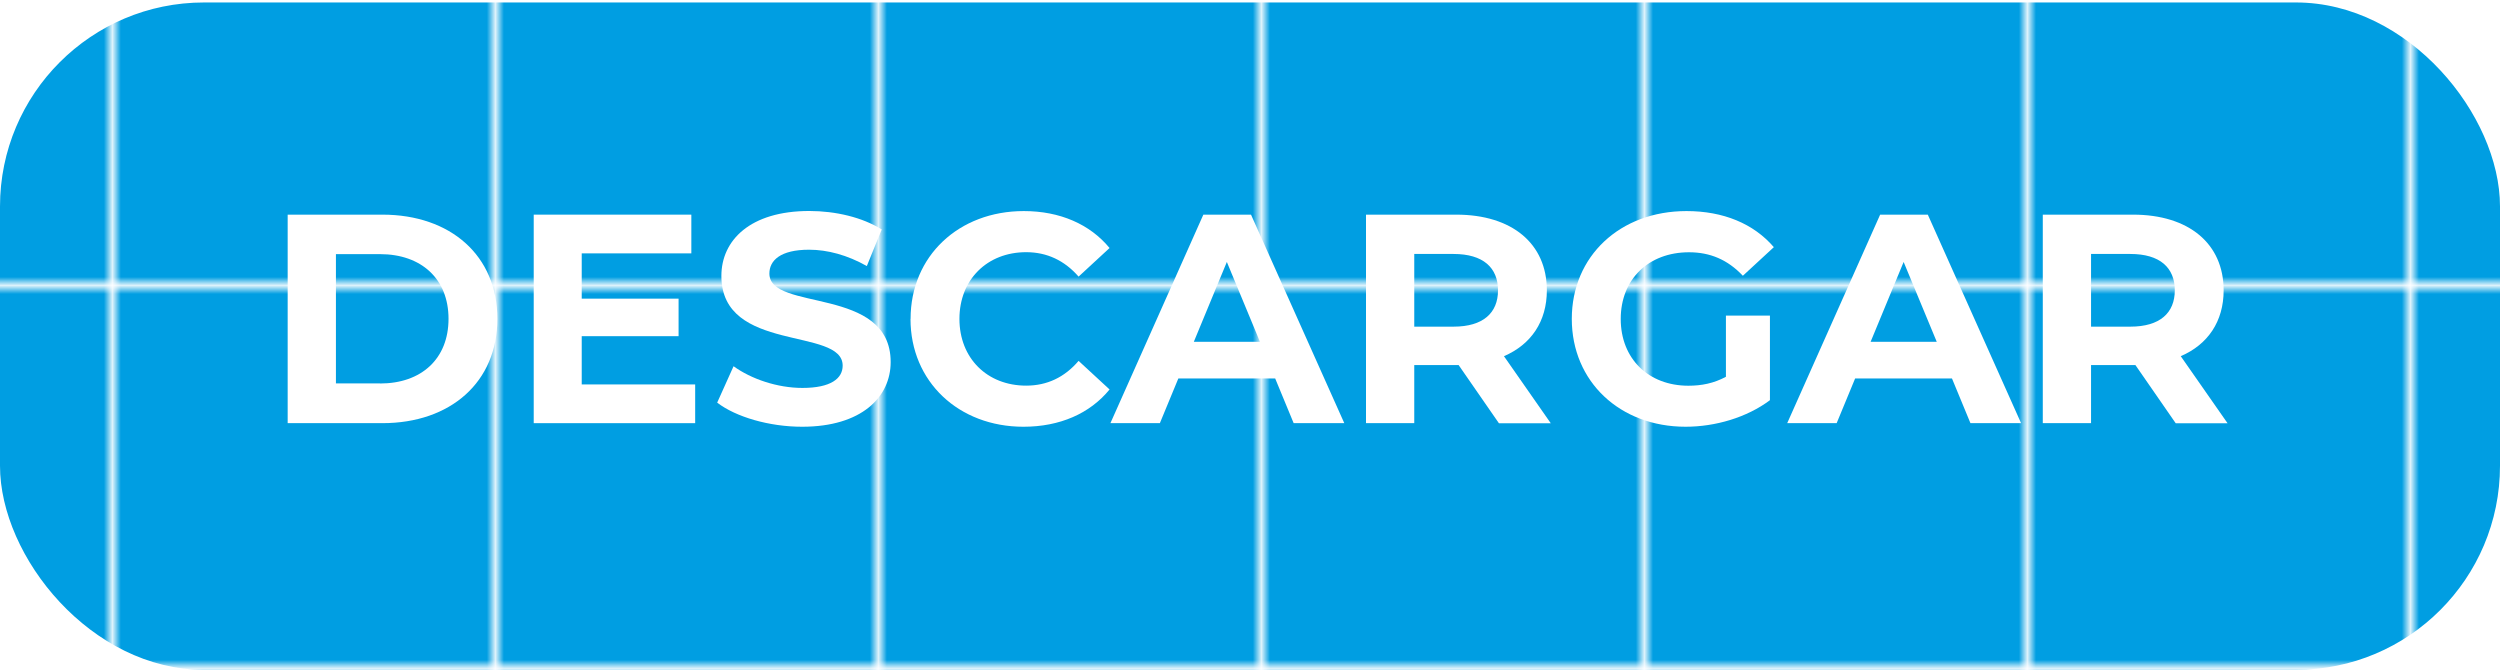 <svg xmlns="http://www.w3.org/2000/svg" xmlns:xlink="http://www.w3.org/1999/xlink" id="Layer_1" data-name="Layer 1" viewBox="0 0 293.74 79"><defs><style>      .cls-1 {        fill: none;      }      .cls-2 {        fill: #fff;      }      .cls-3 {        fill: #009ee2;      }      .cls-4 {        fill: url(#New_Pattern_Swatch_2);      }    </style><pattern id="New_Pattern_Swatch_2" data-name="New Pattern Swatch 2" x="0" y="0" width="44.13" height="44.13" patternTransform="translate(-6016.31 -1135.96)" patternUnits="userSpaceOnUse" viewBox="0 0 44.13 44.13"><g><rect class="cls-1" y="0" width="44.13" height="44.13"></rect><rect class="cls-3" y="0" width="44.13" height="44.13"></rect></g></pattern></defs><rect class="cls-4" y=".29" width="293.74" height="78.41" rx="23.97" ry="23.97"></rect><g><path class="cls-2" d="M33.8,25.22h11.13c8.02,0,13.51,4.83,13.51,12.25s-5.5,12.25-13.51,12.25h-11.13v-24.5ZM44.65,45.06c4.87,0,8.05-2.91,8.05-7.6s-3.19-7.6-8.05-7.6h-5.18v15.19h5.18Z"></path><path class="cls-2" d="M81.68,45.17v4.55h-18.97v-24.5h18.52v4.55h-12.88v5.32h11.38v4.41h-11.38v5.67h13.34Z"></path><path class="cls-2" d="M84.27,47.3l1.92-4.27c2.07,1.5,5.15,2.55,8.09,2.55,3.36,0,4.73-1.12,4.73-2.62,0-4.58-14.25-1.43-14.25-10.54,0-4.17,3.36-7.63,10.33-7.63,3.08,0,6.23.74,8.51,2.17l-1.75,4.3c-2.28-1.29-4.62-1.92-6.79-1.92-3.36,0-4.66,1.26-4.66,2.8,0,4.52,14.25,1.4,14.25,10.4,0,4.1-3.4,7.6-10.4,7.6-3.89,0-7.81-1.16-9.98-2.83Z"></path><path class="cls-2" d="M106.99,37.47c0-7.39,5.67-12.67,13.3-12.67,4.24,0,7.77,1.54,10.08,4.34l-3.64,3.36c-1.65-1.89-3.71-2.87-6.16-2.87-4.58,0-7.84,3.22-7.84,7.84s3.26,7.84,7.84,7.84c2.45,0,4.52-.98,6.16-2.91l3.64,3.36c-2.31,2.83-5.85,4.38-10.12,4.38-7.6,0-13.27-5.29-13.27-12.67Z"></path><path class="cls-2" d="M149.83,44.47h-11.38l-2.17,5.25h-5.81l10.92-24.5h5.6l10.96,24.5h-5.95l-2.17-5.25ZM148.04,40.16l-3.89-9.38-3.88,9.38h7.77Z"></path><path class="cls-2" d="M176.11,49.72l-4.73-6.83h-5.21v6.83h-5.67v-24.5h10.61c6.54,0,10.64,3.4,10.64,8.89,0,3.67-1.86,6.37-5.04,7.74l5.5,7.88h-6.09ZM170.79,29.84h-4.62v8.54h4.62c3.47,0,5.22-1.61,5.22-4.27s-1.75-4.27-5.22-4.27Z"></path><path class="cls-2" d="M202.78,37.08h5.18v9.94c-2.7,2.03-6.41,3.12-9.91,3.12-7.7,0-13.37-5.29-13.37-12.67s5.67-12.67,13.48-12.67c4.31,0,7.88,1.47,10.26,4.24l-3.64,3.36c-1.79-1.89-3.85-2.76-6.33-2.76-4.76,0-8.02,3.18-8.02,7.84s3.26,7.84,7.95,7.84c1.54,0,2.98-.28,4.41-1.05v-7.18Z"></path><path class="cls-2" d="M229.35,44.47h-11.38l-2.17,5.25h-5.81l10.92-24.5h5.6l10.96,24.5h-5.95l-2.17-5.25ZM227.56,40.16l-3.89-9.38-3.88,9.38h7.77Z"></path><path class="cls-2" d="M255.63,49.72l-4.73-6.83h-5.21v6.83h-5.67v-24.5h10.61c6.54,0,10.64,3.4,10.64,8.89,0,3.67-1.86,6.37-5.04,7.74l5.5,7.88h-6.09ZM250.31,29.84h-4.62v8.54h4.62c3.47,0,5.22-1.61,5.22-4.27s-1.75-4.27-5.22-4.27Z"></path></g></svg>